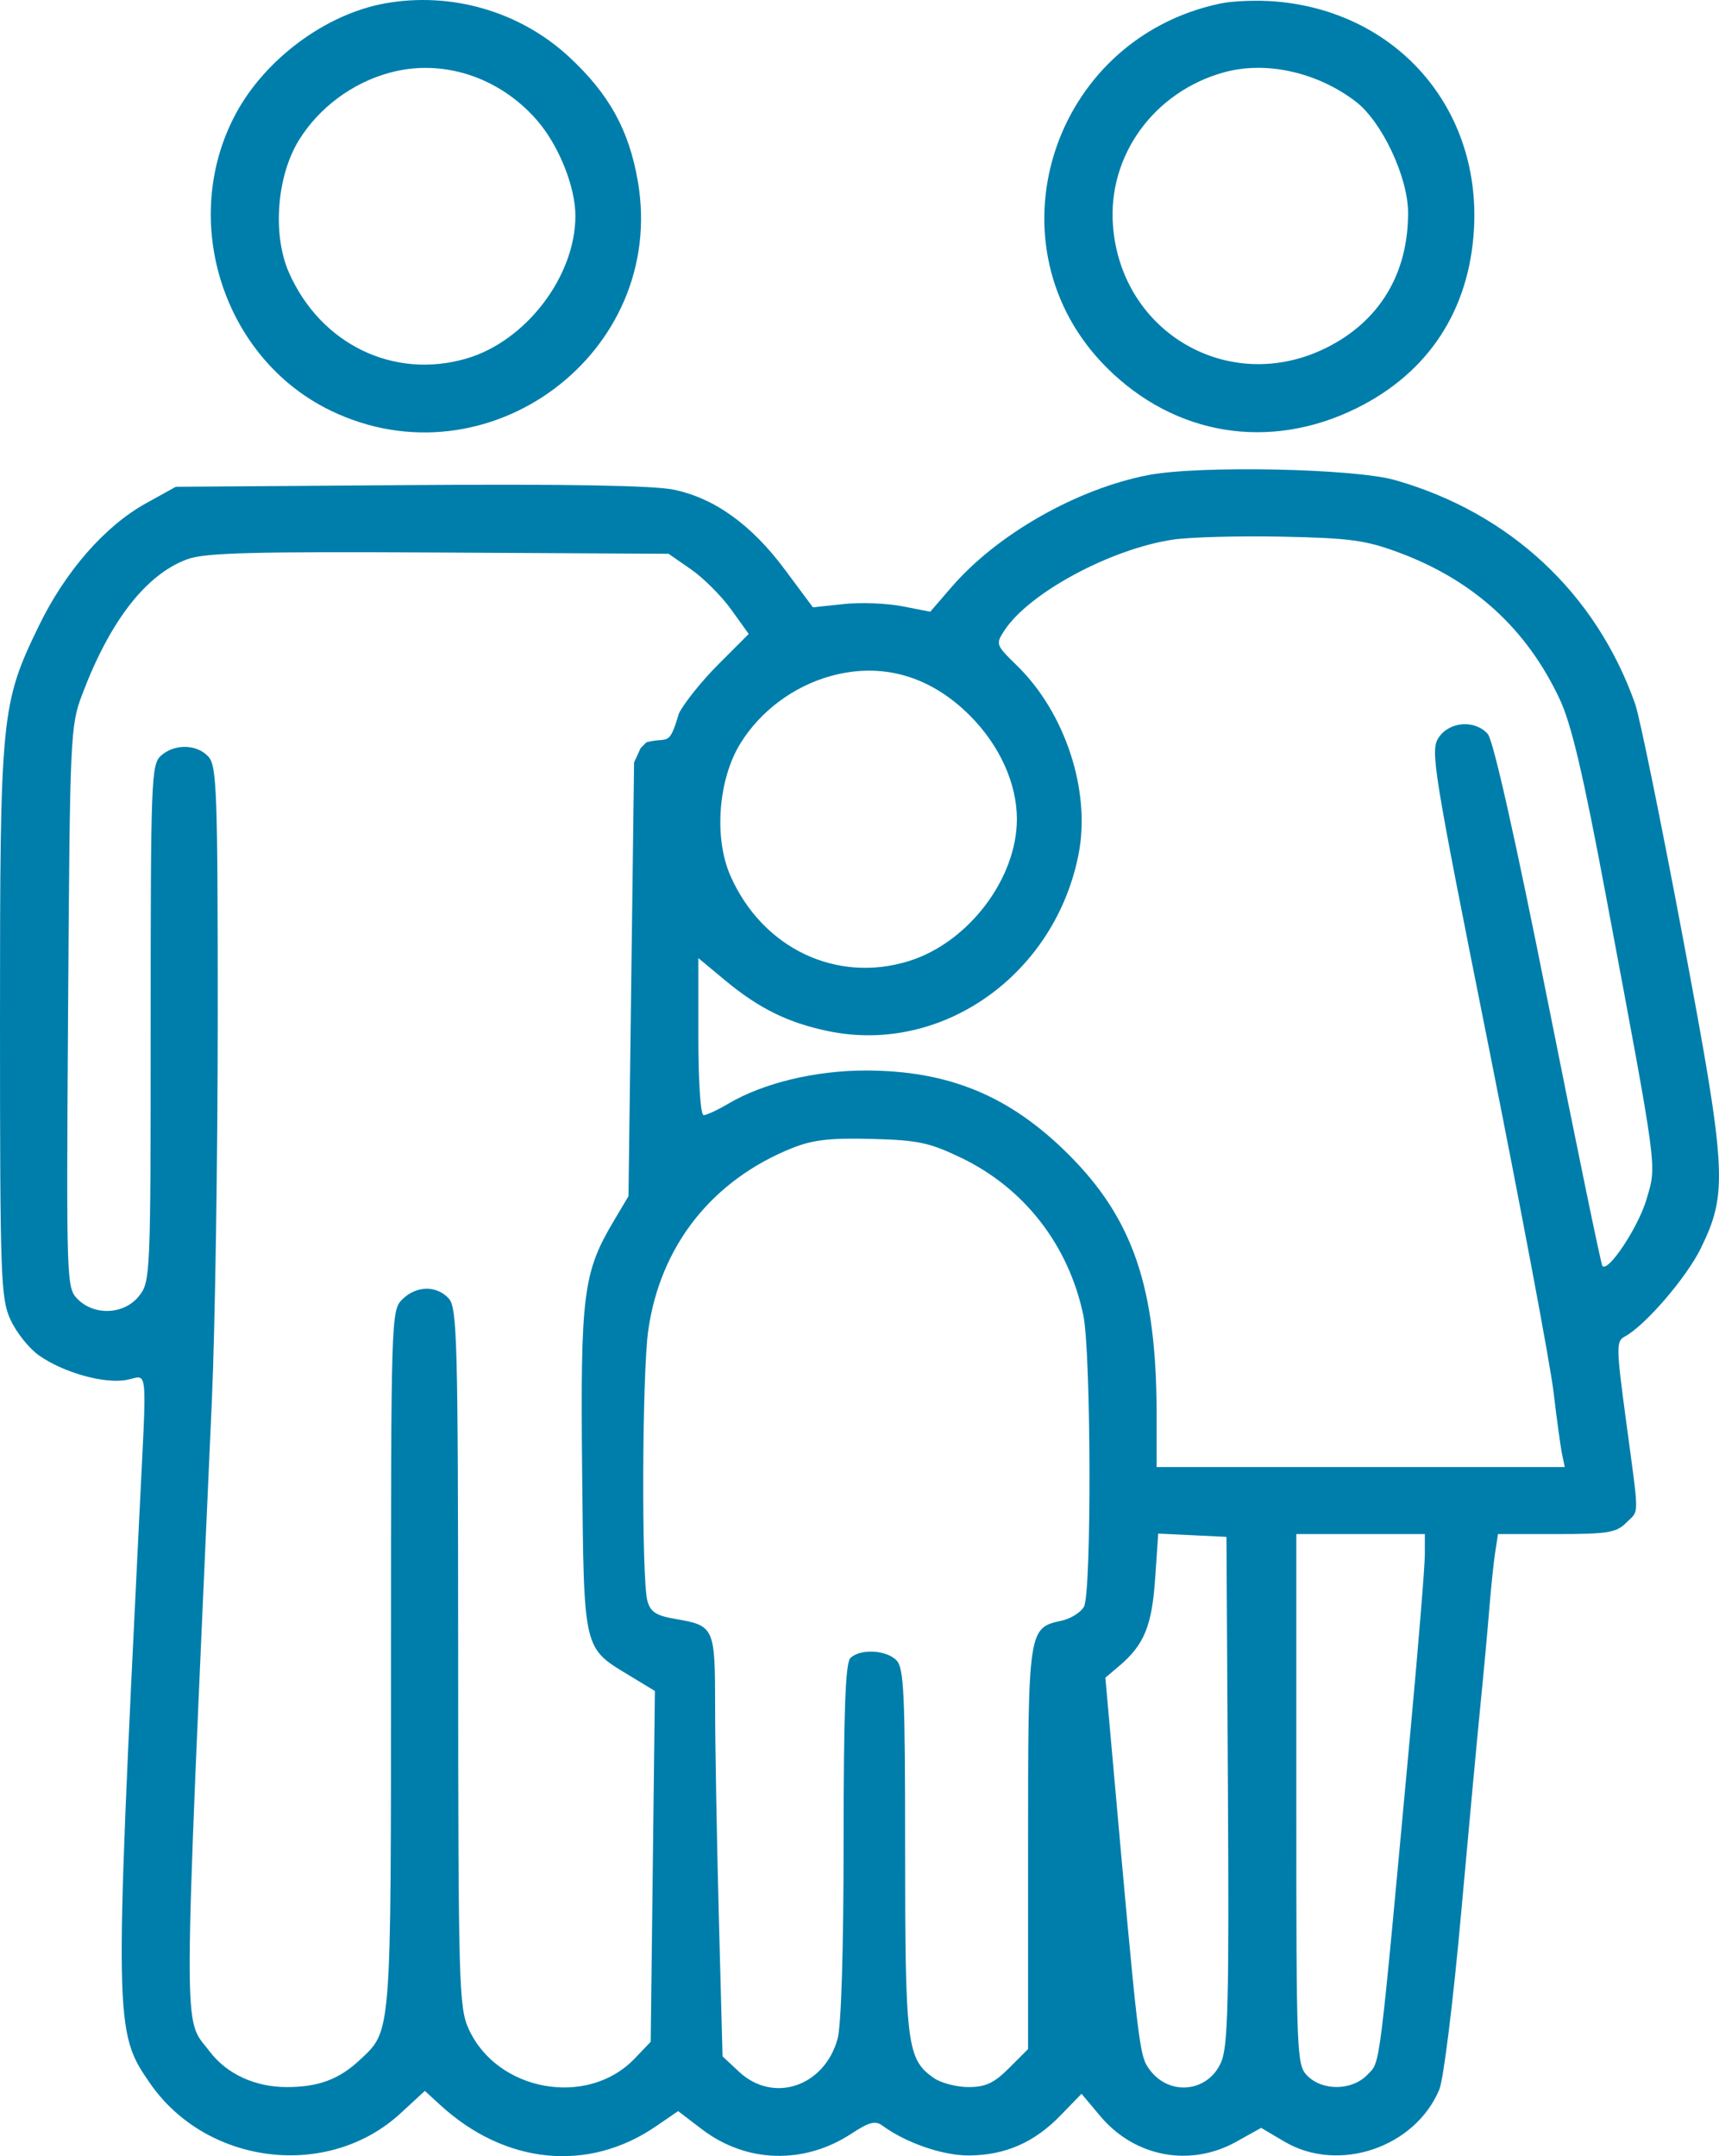 <?xml version="1.0" encoding="UTF-8"?> <svg xmlns="http://www.w3.org/2000/svg" width="122" height="153" viewBox="0 0 122 153" fill="none"> <path fill-rule="evenodd" clip-rule="evenodd" d="M27.325 0.24C23.111 0.999 18.803 4.194 16.716 8.106C12.691 15.653 15.846 25.461 23.485 29.145C34.638 34.526 47.356 25.027 45.27 12.873C44.645 9.227 43.225 6.663 40.374 4.024C36.899 0.81 32.02 -0.605 27.325 0.24ZM86.61 0.249C74.538 2.788 69.945 17.492 78.54 26.081C83.375 30.913 90.074 32.013 96.239 28.986C101.372 26.467 104.294 22.011 104.612 16.221C105.083 7.657 99.144 0.844 90.568 0.108C89.284 -0.003 87.503 0.061 86.61 0.249ZM27.618 5.17C24.983 5.898 22.637 7.647 21.218 9.941C19.635 12.5 19.322 16.665 20.511 19.351C22.762 24.434 27.939 26.942 33.093 25.445C37.317 24.218 40.837 19.615 40.837 15.318C40.837 13.228 39.637 10.266 38.07 8.487C35.365 5.416 31.343 4.139 27.618 5.17ZM86.845 5.139C81.886 6.523 78.615 11.045 78.988 15.998C79.563 23.624 87.246 28.058 94.076 24.706C97.872 22.843 99.934 19.467 99.934 15.113C99.934 12.569 98.076 8.622 96.21 7.2C93.464 5.106 89.826 4.306 86.845 5.139ZM81.491 33.712C76.429 34.69 70.772 37.908 67.545 41.645L66.022 43.408L64.039 43.02C62.949 42.807 61.075 42.736 59.875 42.864L57.693 43.095L55.71 40.427C53.336 37.234 50.716 35.349 47.812 34.747C46.373 34.448 40.239 34.342 29.075 34.422L12.478 34.541L10.361 35.714C7.438 37.331 4.625 40.554 2.741 44.443C0.074 49.951 -0.002 50.728 3.38847e-05 72.591C0.002 90.683 0.052 92.124 0.74 93.637C1.146 94.531 2.048 95.667 2.743 96.162C4.474 97.394 7.396 98.216 8.984 97.918C10.536 97.626 10.432 96.501 9.883 107.669C8.113 143.737 8.121 144.161 10.626 147.8C14.652 153.648 23.284 154.696 28.424 149.962L30.153 148.369L31.231 149.358C35.85 153.596 41.748 154.18 46.564 150.875L48.127 149.803L49.819 151.093C52.967 153.494 57.068 153.61 60.441 151.394C61.683 150.578 62.126 150.463 62.623 150.829C64.299 152.062 66.923 152.965 68.786 152.95C71.354 152.929 73.4 152.032 75.267 150.11L76.758 148.574L78.094 150.164C80.533 153.067 84.473 153.803 87.757 151.968L89.505 150.992L91.159 151.968C94.988 154.228 100.425 152.398 102.152 148.267C102.447 147.562 103.135 142.018 103.681 135.947C104.228 129.877 104.854 123.126 105.073 120.946C105.292 118.766 105.571 115.734 105.694 114.208C105.816 112.682 106.005 110.854 106.116 110.146L106.316 108.858H110.462C114.08 108.858 114.71 108.757 115.402 108.065C116.354 107.114 116.352 107.891 115.42 100.935C114.697 95.548 114.691 95.17 115.323 94.834C116.745 94.078 119.69 90.66 120.703 88.589C122.643 84.627 122.556 83.127 119.417 66.437C117.878 58.256 116.364 50.842 116.053 49.96C113.276 42.095 107.152 36.385 99.006 34.066C96.102 33.24 85.089 33.017 81.491 33.712ZM83.276 38.287C78.862 38.934 73.04 42.062 71.294 44.726C70.65 45.708 70.668 45.759 72.171 47.225C75.61 50.581 77.423 56.121 76.55 60.602C74.88 69.159 66.87 74.836 58.81 73.174C55.932 72.58 53.867 71.564 51.447 69.552L49.562 67.986V73.558C49.562 76.784 49.72 79.131 49.937 79.131C50.142 79.131 50.941 78.759 51.711 78.305C54.169 76.856 57.85 75.967 61.4 75.963C67.32 75.958 71.667 77.754 75.849 81.933C80.431 86.512 82.086 91.401 82.086 100.365V104.101H96.57H111.054L110.866 103.21C110.762 102.719 110.486 100.713 110.254 98.751C110.021 96.789 107.948 85.763 105.648 74.248C101.701 54.497 101.5 53.259 102.097 52.35C102.856 51.191 104.667 51.051 105.587 52.08C105.981 52.521 107.545 59.488 109.879 71.204C111.899 81.341 113.629 89.724 113.723 89.833C114.134 90.312 116.284 87.061 116.86 85.088C117.586 82.598 117.698 83.43 113.96 63.475C112.353 54.898 111.523 51.378 110.69 49.603C108.347 44.615 104.579 41.18 99.291 39.212C96.927 38.332 95.821 38.181 91.01 38.081C87.956 38.019 84.475 38.111 83.276 38.287ZM13.317 39.675C10.383 40.736 7.81 44.041 5.83 49.288C4.989 51.518 4.961 52.158 4.834 71.481C4.705 91.102 4.715 91.389 5.517 92.191C6.718 93.391 8.833 93.278 9.871 91.959C10.676 90.937 10.693 90.529 10.693 72.599C10.693 55.359 10.736 54.245 11.419 53.628C12.377 52.761 13.979 52.794 14.796 53.697C15.387 54.348 15.453 56.214 15.453 72.226C15.452 82.019 15.266 94.222 15.038 99.345C12.96 146.051 12.971 143.042 14.875 145.564C16.082 147.164 18.098 148.097 20.346 148.097C22.589 148.097 24.052 147.557 25.516 146.189C27.801 144.055 27.748 144.721 27.748 117.788C27.748 93.532 27.765 92.986 28.541 92.211C29.531 91.222 30.99 91.192 31.851 92.143C32.447 92.801 32.508 95.151 32.516 117.609C32.525 140.915 32.568 142.444 33.267 143.981C35.282 148.416 41.696 149.563 45.03 146.085L46.182 144.884L46.33 132.437L46.479 119.99L44.749 118.942C41.352 116.885 41.447 117.286 41.315 104.361C41.188 91.85 41.383 90.304 43.546 86.662L44.605 84.878L44.803 69.491L45.001 54.103L45.468 53.084L45.883 52.671C47.45 52.257 47.45 53.084 48.187 50.618C48.561 49.869 49.828 48.295 51.003 47.121L53.139 44.986L51.889 43.246C51.201 42.29 49.922 41.01 49.044 40.402L47.45 39.297L31.154 39.207C17.973 39.134 14.563 39.223 13.317 39.675ZM58.951 47.973C56.314 48.705 53.97 50.455 52.551 52.747C50.968 55.306 50.655 59.471 51.844 62.157C54.121 67.3 59.371 69.8 64.518 68.192C68.727 66.877 72.17 62.347 72.17 58.124C72.17 55.59 70.937 52.877 68.827 50.769C66 47.943 62.563 46.971 58.951 47.973ZM56.231 81.462C50.543 83.74 46.867 88.388 46.009 94.391C45.566 97.482 45.521 112.07 45.949 113.606C46.167 114.387 46.573 114.648 47.935 114.88C50.699 115.352 50.752 115.469 50.753 121.094C50.754 123.847 50.873 130.558 51.017 136.008L51.28 145.917L52.446 147.007C54.878 149.279 58.5 148.074 59.444 144.677C59.706 143.732 59.871 138.335 59.872 130.637C59.874 121.442 60.001 118.006 60.351 117.657C61.025 116.983 62.877 117.067 63.614 117.804C64.156 118.344 64.238 120.125 64.238 131.293C64.238 145.093 64.367 146.12 66.267 147.45C66.775 147.806 67.883 148.097 68.729 148.097C69.949 148.097 70.545 147.818 71.615 146.749L72.963 145.401V131.181C72.963 115.558 72.969 115.522 75.347 115C76.003 114.856 76.717 114.408 76.933 114.004C77.478 112.986 77.437 95.948 76.884 93.32C75.836 88.347 72.694 84.305 68.204 82.151C65.955 81.072 65.145 80.902 61.858 80.816C58.924 80.739 57.679 80.882 56.231 81.462ZM81.982 112.025C81.752 115.379 81.201 116.718 79.434 118.214L78.449 119.048L78.87 123.762C80.836 145.795 80.844 145.856 81.61 146.886C83.013 148.771 85.778 148.452 86.677 146.302C87.153 145.163 87.233 141.906 87.147 126.994L87.043 109.056L84.623 108.939L82.201 108.823L81.982 112.025ZM92.001 127.684C92.001 145.983 92.023 146.533 92.794 147.304C93.89 148.398 95.99 148.348 97.069 147.2C97.982 146.229 97.826 147.483 100.13 122.532C100.673 116.646 101.119 111.162 101.121 110.344L101.124 108.858H96.562H92.001V127.684Z" fill="#007EAB"></path> </svg> 